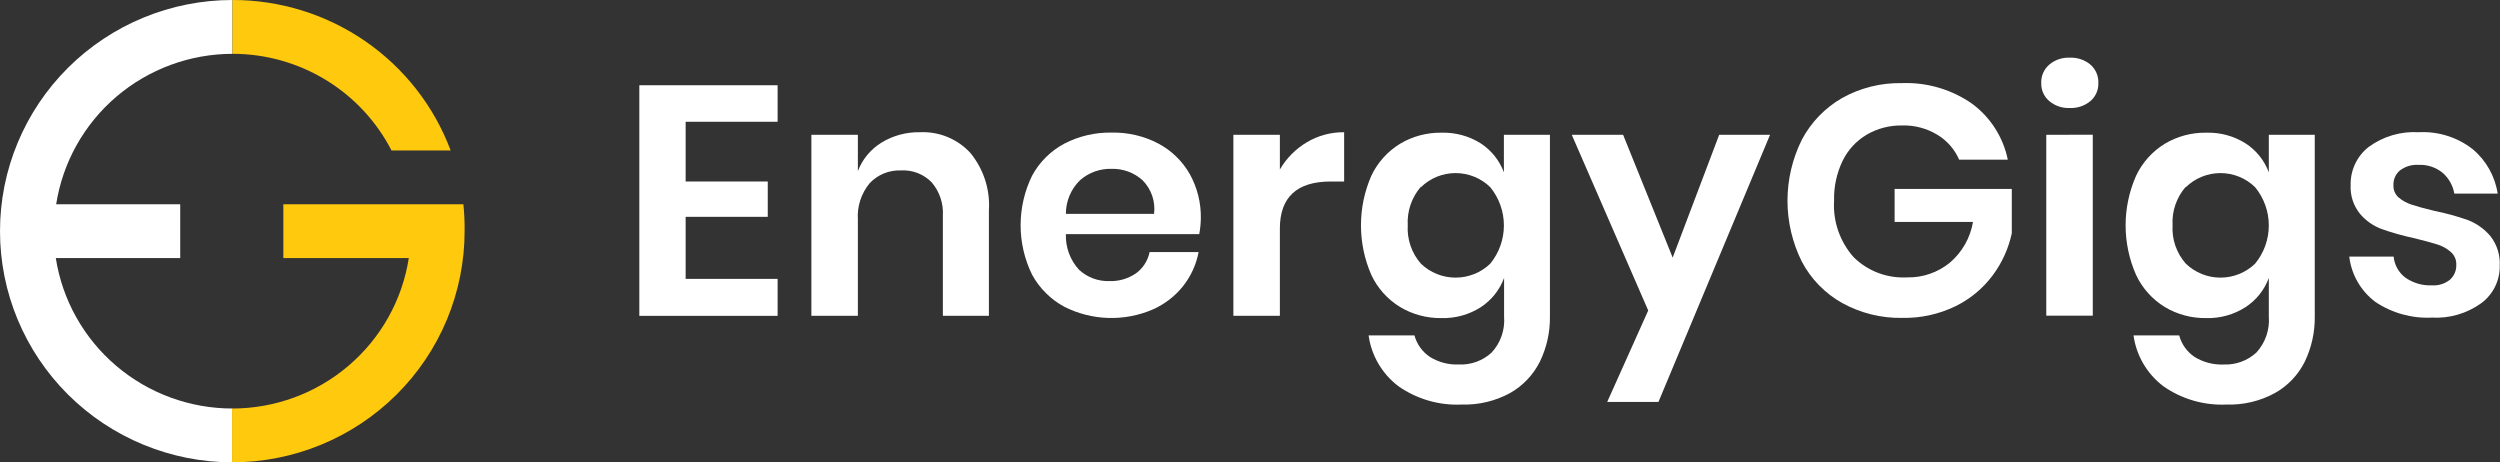 <svg width="292" height="54" viewBox="0 0 292 54" fill="none" xmlns="http://www.w3.org/2000/svg">
<rect x="0" y="0" width="292" height="54" fill="#333333" stroke="none"/>
<g clip-path="url(#clip0_600_8452)">
<path d="M27.154 6.286V0C19.953 0 13.046 2.845 7.953 7.908C2.861 12.972 0 19.839 0 27C0 34.161 2.861 41.028 7.953 46.092C13.046 51.155 19.953 54 27.154 54V47.714C22.171 47.716 17.352 45.946 13.567 42.724C9.783 39.501 7.282 35.039 6.517 30.143H21.05V23.857H6.56C7.324 18.969 9.819 14.512 13.594 11.29C17.37 8.069 22.179 6.294 27.154 6.286Z" fill="white"/>
<path d="M45.728 17.572H52.636C50.7 12.407 47.221 7.955 42.666 4.813C38.111 1.672 32.698 -0.007 27.154 2.46691e-05V6.286C30.995 6.282 34.763 7.335 38.04 9.326C41.318 11.318 43.978 14.171 45.728 17.572Z" fill="#FFC90E"/>
<path d="M54.124 23.857H33.096V30.143H47.748C46.986 35.04 44.486 39.503 40.7 42.726C36.915 45.949 32.095 47.719 27.111 47.715V54C34.313 54 41.22 51.156 46.312 46.092C51.405 41.029 54.266 34.161 54.266 27C54.279 25.951 54.231 24.901 54.124 23.857Z" fill="#FFC90E"/>
<path d="M80.083 14.223V21.2H89.674V25.325H80.083V32.572H90.825V36.892H74.674V9.957H90.825V14.223H80.083Z" fill="white"/>
<path d="M113.331 17.853C114.891 19.747 115.667 22.16 115.504 24.603V36.882H110.127V25.207C110.215 23.786 109.748 22.386 108.824 21.298C108.364 20.826 107.808 20.458 107.194 20.218C106.579 19.977 105.92 19.871 105.261 19.905C104.576 19.875 103.892 19.993 103.256 20.25C102.621 20.507 102.049 20.898 101.579 21.395C100.589 22.59 100.095 24.116 100.199 25.661V36.882H94.769V15.747H100.199V19.98C100.73 18.593 101.708 17.419 102.98 16.643C104.323 15.83 105.872 15.414 107.444 15.444C108.543 15.391 109.64 15.58 110.658 15.996C111.675 16.412 112.588 17.046 113.331 17.853Z" fill="white"/>
<path d="M140.072 27.346H124.496C124.439 28.878 124.989 30.371 126.028 31.504C126.983 32.392 128.251 32.869 129.558 32.832C130.672 32.872 131.769 32.554 132.686 31.925C133.508 31.323 134.073 30.437 134.272 29.441H139.996C139.724 30.887 139.106 32.247 138.193 33.405C137.251 34.593 136.032 35.534 134.641 36.148C133 36.854 131.222 37.191 129.435 37.136C127.647 37.08 125.894 36.632 124.301 35.824C122.71 34.962 121.405 33.66 120.543 32.076C119.664 30.277 119.207 28.303 119.207 26.304C119.207 24.304 119.664 22.33 120.543 20.531C121.398 18.942 122.705 17.639 124.301 16.783C126.006 15.898 127.907 15.452 129.83 15.487C131.743 15.443 133.636 15.889 135.326 16.783C136.856 17.605 138.122 18.84 138.975 20.347C139.849 21.927 140.291 23.707 140.257 25.51C140.247 26.126 140.185 26.74 140.072 27.346ZM133.447 21.049C132.458 20.159 131.162 19.683 129.83 19.721C128.477 19.683 127.161 20.158 126.147 21.049C125.622 21.561 125.204 22.173 124.921 22.848C124.637 23.524 124.493 24.249 124.496 24.981H134.793C134.883 24.267 134.808 23.542 134.575 22.861C134.341 22.18 133.956 21.561 133.447 21.049Z" fill="white"/>
<path d="M152.65 16.61C153.963 15.832 155.466 15.428 156.995 15.444V21.2H155.431C151.477 21.2 149.489 23.036 149.489 26.697V36.882H144.059V15.746H149.489V19.796C150.251 18.483 151.34 17.386 152.65 16.61Z" fill="white"/>
<path d="M172.94 16.74C174.188 17.551 175.14 18.74 175.655 20.131V15.746H181.032V36.957C181.06 38.785 180.658 40.593 179.859 42.239C179.09 43.781 177.876 45.059 176.372 45.91C174.65 46.847 172.708 47.31 170.746 47.25C168.092 47.378 165.473 46.617 163.305 45.09C161.417 43.645 160.176 41.519 159.851 39.171H165.206C165.483 40.193 166.118 41.082 166.998 41.677C168.011 42.31 169.192 42.622 170.387 42.573C171.087 42.605 171.787 42.498 172.445 42.259C173.103 42.02 173.707 41.653 174.221 41.18C174.743 40.616 175.141 39.95 175.392 39.225C175.642 38.501 175.739 37.732 175.677 36.968V32.465C175.162 33.862 174.21 35.058 172.961 35.877C171.591 36.755 169.985 37.199 168.356 37.152C166.655 37.176 164.981 36.727 163.523 35.856C162.057 34.957 160.89 33.65 160.166 32.097C159.371 30.274 158.961 28.307 158.961 26.319C158.961 24.332 159.371 22.365 160.166 20.541C160.894 18.993 162.06 17.691 163.523 16.794C164.981 15.923 166.655 15.474 168.356 15.498C169.974 15.45 171.57 15.882 172.94 16.74ZM165.956 21.816C164.88 23.06 164.331 24.67 164.424 26.308C164.327 27.944 164.876 29.553 165.956 30.791C167.042 31.84 168.498 32.427 170.012 32.427C171.527 32.427 172.983 31.84 174.069 30.791C175.096 29.528 175.656 27.954 175.656 26.33C175.656 24.707 175.096 23.132 174.069 21.87C172.988 20.81 171.531 20.216 170.012 20.216C168.494 20.216 167.037 20.81 165.956 21.87V21.816Z" fill="white"/>
<path d="M189.58 15.746L195.369 30.088L200.8 15.746H206.741L193.707 46.947H187.722L192.512 36.266L183.584 15.746H189.58Z" fill="white"/>
<path d="M230.328 12.106C232.488 13.698 233.978 16.03 234.51 18.651H228.829C228.305 17.438 227.412 16.418 226.276 15.735C225.038 14.987 223.608 14.611 222.16 14.655C220.707 14.629 219.274 15.002 218.021 15.735C216.808 16.456 215.834 17.515 215.219 18.78C214.521 20.232 214.179 21.827 214.22 23.435C214.073 25.848 214.894 28.22 216.501 30.034C217.316 30.84 218.292 31.466 219.366 31.874C220.44 32.281 221.588 32.46 222.735 32.399C224.558 32.442 226.335 31.833 227.743 30.682C229.179 29.459 230.136 27.773 230.447 25.919H221.291V22.064H234.977V27.247C234.595 29.03 233.832 30.709 232.739 32.172C231.598 33.697 230.109 34.93 228.394 35.769C226.468 36.704 224.346 37.17 222.203 37.13C219.744 37.178 217.315 36.578 215.165 35.391C213.157 34.264 211.52 32.584 210.451 30.552C209.351 28.341 208.778 25.907 208.778 23.441C208.778 20.974 209.351 18.54 210.451 16.329C211.52 14.297 213.147 12.608 215.143 11.458C217.282 10.261 219.705 9.656 222.16 9.708C225.072 9.601 227.941 10.443 230.328 12.106Z" fill="white"/>
<path d="M239.342 7.559C240.011 6.989 240.874 6.695 241.754 6.739C242.636 6.697 243.502 6.99 244.176 7.559C244.479 7.83 244.719 8.164 244.877 8.537C245.034 8.911 245.107 9.315 245.088 9.719C245.099 10.11 245.023 10.499 244.865 10.858C244.707 11.216 244.472 11.535 244.176 11.793C243.502 12.362 242.636 12.655 241.754 12.614C240.874 12.657 240.011 12.363 239.342 11.793C239.042 11.538 238.804 11.219 238.644 10.86C238.484 10.502 238.407 10.112 238.419 9.719C238.4 9.313 238.472 8.908 238.632 8.534C238.792 8.16 239.035 7.827 239.342 7.559ZM244.436 15.735V36.87H239.006V15.746L244.436 15.735Z" fill="white"/>
<path d="M262.272 16.74C263.526 17.548 264.482 18.738 264.998 20.132V15.747H270.364V36.958C270.39 38.784 269.992 40.591 269.202 42.239C268.434 43.785 267.215 45.065 265.704 45.911C263.986 46.848 262.047 47.311 260.089 47.25C257.436 47.378 254.816 46.618 252.649 45.09C250.76 43.645 249.519 41.519 249.195 39.172H254.528C254.8 40.192 255.432 41.081 256.309 41.678C257.325 42.31 258.51 42.623 259.709 42.574C260.409 42.605 261.108 42.497 261.766 42.258C262.424 42.019 263.028 41.653 263.543 41.181C264.062 40.615 264.459 39.949 264.709 39.225C264.96 38.5 265.058 37.733 264.998 36.969V32.465C264.483 33.865 263.527 35.062 262.272 35.878C260.905 36.755 259.303 37.2 257.678 37.152C255.976 37.178 254.302 36.729 252.844 35.856C251.379 34.958 250.212 33.651 249.488 32.098C248.686 30.276 248.271 28.309 248.271 26.32C248.271 24.331 248.686 22.364 249.488 20.542C250.215 18.994 251.382 17.691 252.844 16.794C254.302 15.922 255.976 15.473 257.678 15.498C259.299 15.446 260.9 15.879 262.272 16.74ZM255.299 21.816C254.215 23.056 253.661 24.669 253.756 26.309C253.657 27.947 254.211 29.557 255.299 30.791C256.384 31.84 257.837 32.427 259.35 32.427C260.863 32.427 262.317 31.84 263.402 30.791C264.434 29.531 264.997 27.956 264.997 26.331C264.997 24.706 264.434 23.13 263.402 21.87C262.322 20.811 260.867 20.217 259.35 20.217C257.834 20.217 256.378 20.811 255.299 21.87V21.816Z" fill="white"/>
<path d="M288.818 17.431C290.389 18.75 291.423 20.593 291.729 22.615H286.667C286.503 21.668 286.016 20.805 285.288 20.174C284.499 19.535 283.501 19.208 282.485 19.256C281.707 19.206 280.936 19.436 280.313 19.904C280.059 20.119 279.858 20.39 279.726 20.696C279.594 21.001 279.535 21.332 279.553 21.664C279.544 21.928 279.594 22.191 279.699 22.434C279.804 22.677 279.962 22.893 280.161 23.068C280.614 23.448 281.138 23.734 281.703 23.911C282.312 24.116 283.191 24.353 284.343 24.634C285.678 24.899 286.992 25.26 288.275 25.714C289.287 26.111 290.183 26.753 290.882 27.583C291.651 28.567 292.036 29.794 291.968 31.039C291.984 31.889 291.795 32.731 291.418 33.493C291.04 34.256 290.483 34.918 289.795 35.423C288.133 36.617 286.108 37.208 284.06 37.097C281.705 37.214 279.376 36.566 277.424 35.251C276.587 34.618 275.888 33.825 275.367 32.917C274.847 32.01 274.515 31.007 274.394 29.969H279.575C279.62 30.453 279.766 30.921 280.004 31.345C280.241 31.769 280.565 32.139 280.954 32.432C281.862 33.063 282.954 33.379 284.06 33.328C284.823 33.379 285.576 33.14 286.168 32.659C286.408 32.438 286.598 32.169 286.724 31.869C286.849 31.569 286.908 31.245 286.895 30.92C286.906 30.642 286.855 30.366 286.746 30.11C286.637 29.854 286.473 29.626 286.265 29.44C285.811 29.035 285.274 28.733 284.69 28.555C284.071 28.36 283.181 28.112 282.029 27.831C280.722 27.555 279.434 27.194 278.173 26.751C277.189 26.384 276.317 25.77 275.643 24.969C274.879 24.023 274.493 22.832 274.556 21.621C274.534 20.766 274.712 19.917 275.078 19.142C275.444 18.368 275.987 17.689 276.664 17.161C278.346 15.928 280.41 15.32 282.496 15.443C284.776 15.32 287.024 16.026 288.818 17.431Z" fill="white"/>
</g>
<defs>
<clipPath id="clip0_600_8452">
<rect width="292" height="54" fill="white"/>
</clipPath>
</defs>
</svg>
